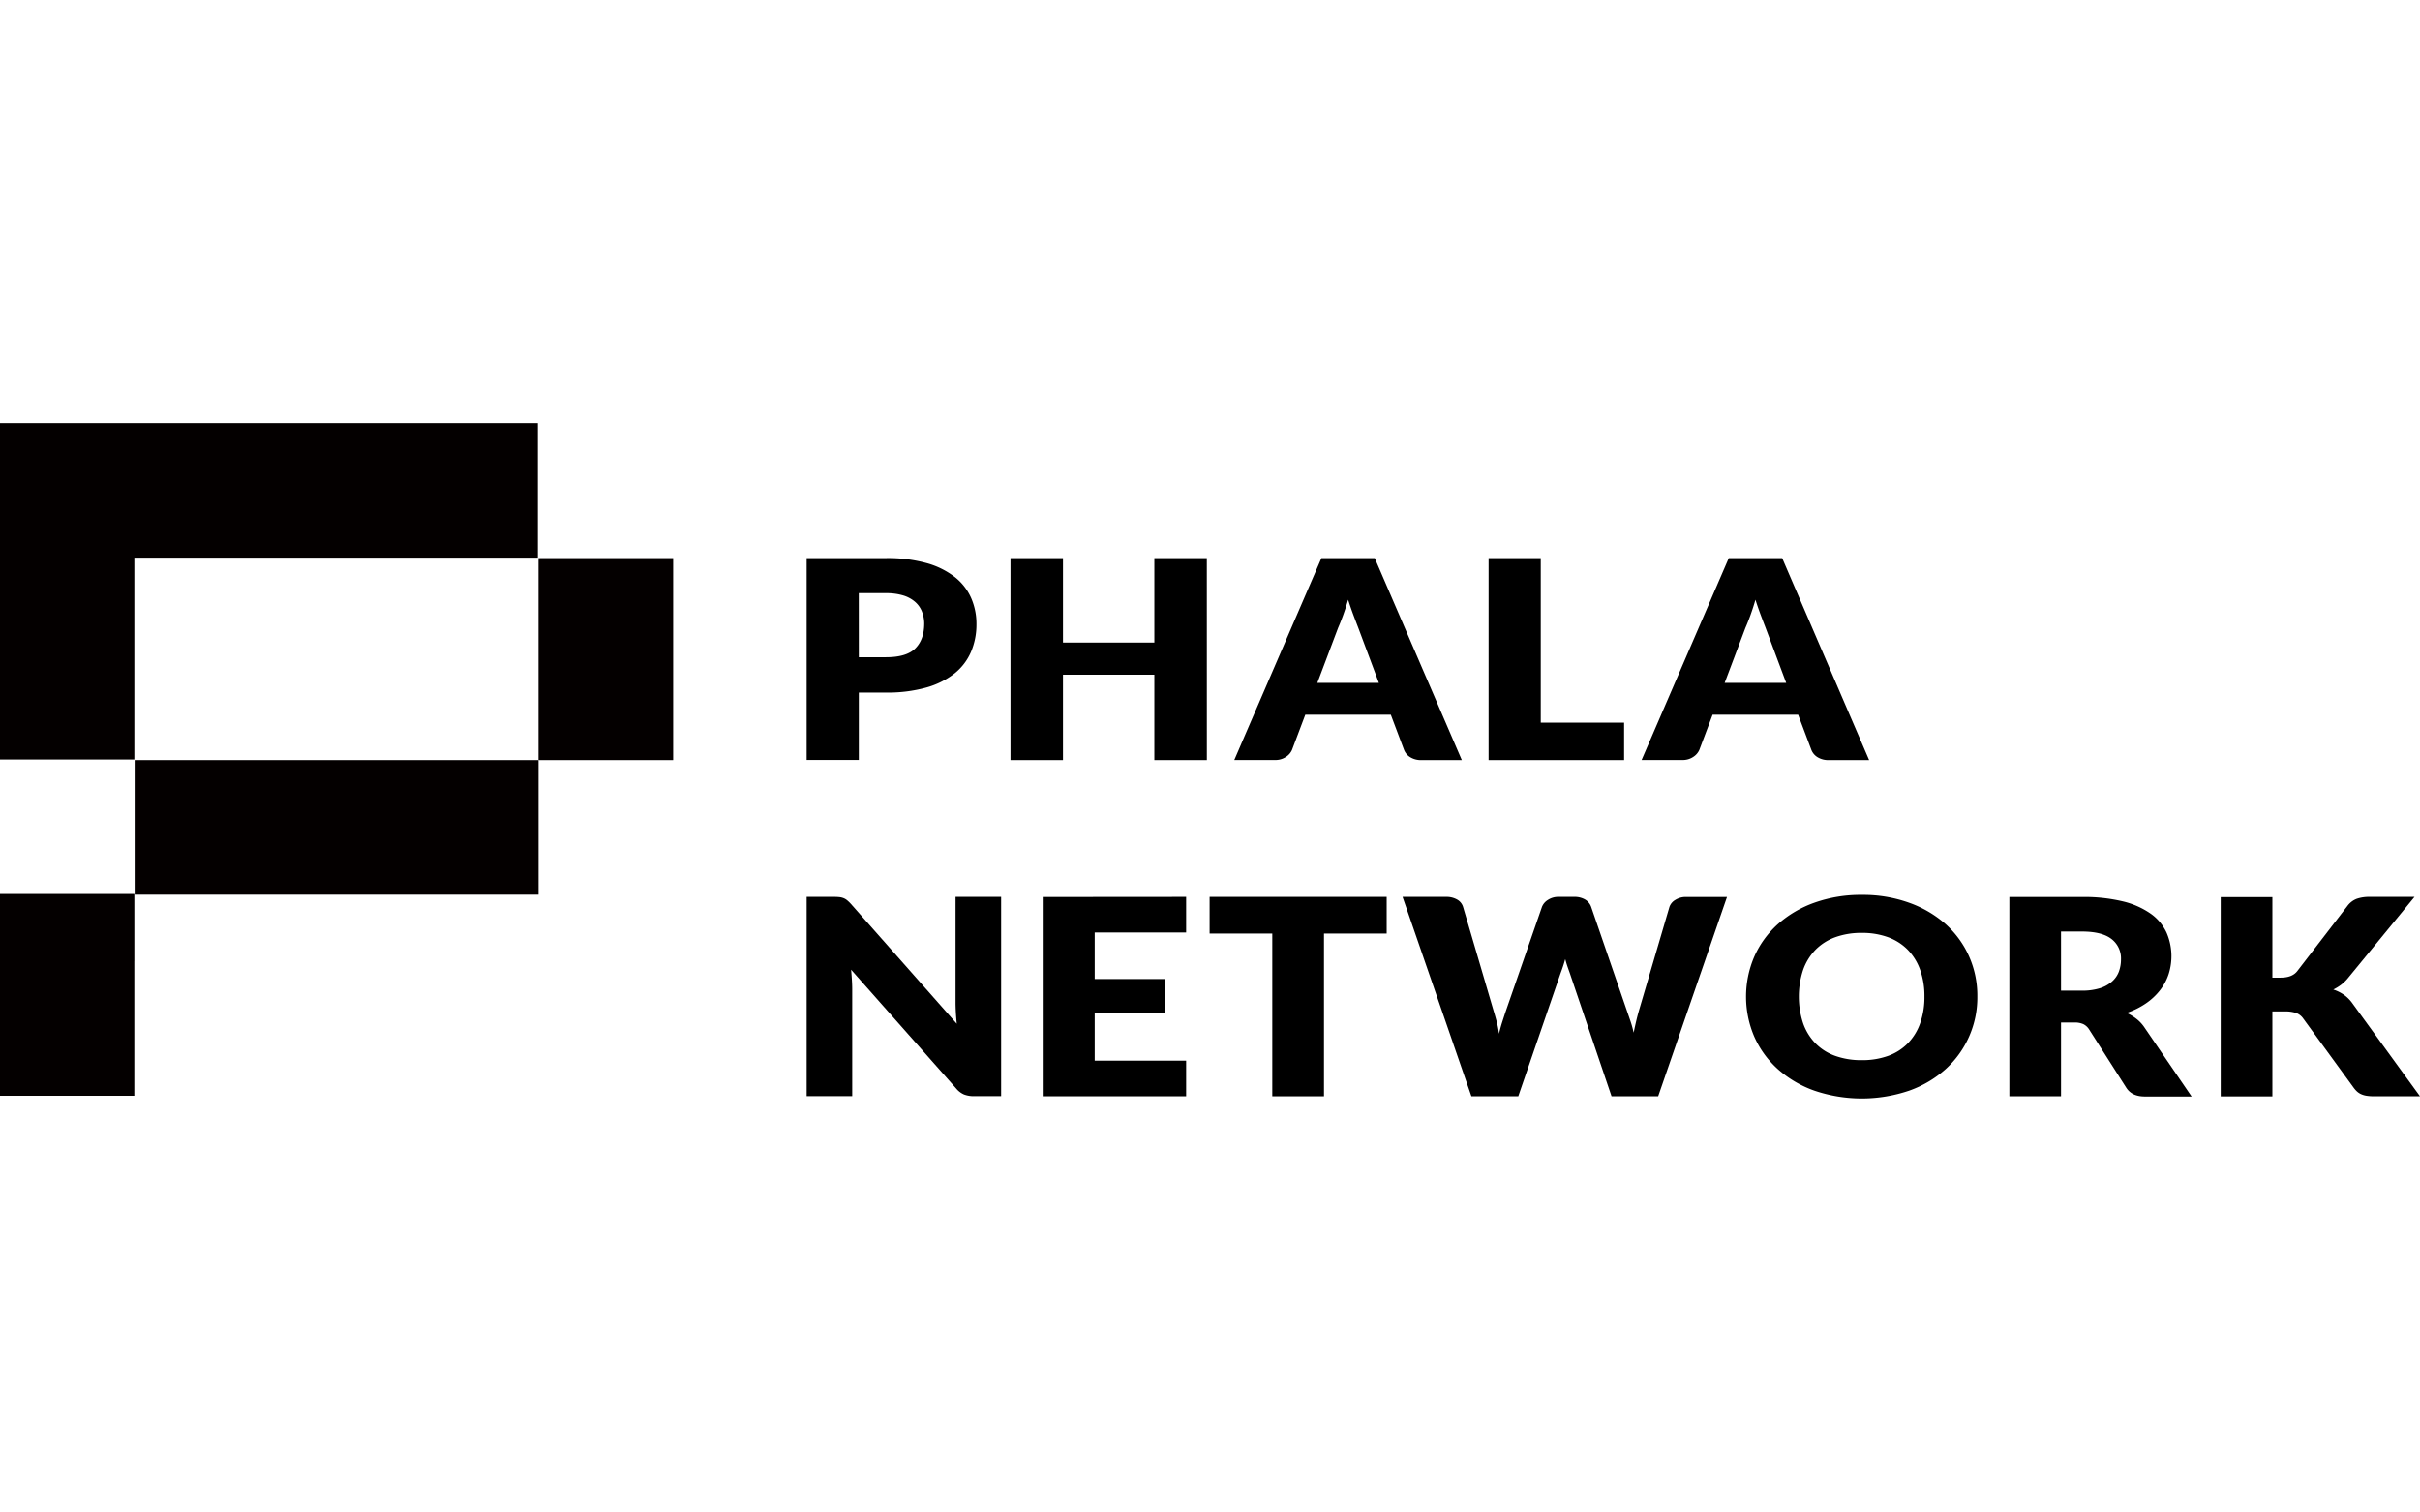 <?xml version="1.0" encoding="UTF-8" standalone="no"?> <svg xmlns:dc="http://purl.org/dc/elements/1.1/" xmlns:cc="http://creativecommons.org/ns#" xmlns:rdf="http://www.w3.org/1999/02/22-rdf-syntax-ns#" xmlns:svg="http://www.w3.org/2000/svg" xmlns="http://www.w3.org/2000/svg" xmlns:sodipodi="http://sodipodi.sourceforge.net/DTD/sodipodi-0.dtd" xmlns:inkscape="http://www.inkscape.org/namespaces/inkscape" id="图层_1" data-name="图层 1" viewBox="0 0 400 250" version="1.1" sodipodi:docname="Phala_logo_blk1.svg" inkscape:version="1.0rc1 (09960d6, 2020-04-09)" width="400" height="250"><defs id="defs12"><style id="style10">.cls-1{fill:#040000;}</style></defs><title id="title14">画板 1</title><rect class="cls-1" x="89.013" y="92.253" width="22.253" height="33.38" id="rect18" style="stroke-width:0.484"></rect><polygon class="cls-1" points="133.05,295.63 87.1,295.63 87.1,307.12 87.1,318.61 87.1,364.54 133.04,364.54 133.04,318.61 133.05,318.61 " id="polygon20" transform="matrix(0.484,0,0,0.484,-42.191,4.684)"></polygon><polygon class="cls-1" points="133.05,241.39 133.05,226.72 133.05,180.78 270.86,180.78 270.86,134.84 133.05,134.84 126.44,134.84 87.1,134.84 87.1,226.72 87.1,241.39 87.1,249.69 133.05,249.69 " id="polygon22" transform="matrix(0.484,0,0,0.484,-42.191,4.684)"></polygon><rect class="cls-1" x="22.258" y="125.633" width="66.76" height="22.253" id="rect24" style="stroke-width:0.484"></rect><path d="m 141.952,114.472 v 11.141 H 133.33 V 92.253 h 13.113 a 23.929,23.929 0 0 1 6.748,0.833 13.413,13.413 0 0 1 4.645,2.306 9.029,9.029 0 0 1 2.688,3.459 10.628,10.628 0 0 1 0.872,4.306 11.509,11.509 0 0 1 -0.896,4.582 9.271,9.271 0 0 1 -2.727,3.575 13.36,13.36 0 0 1 -4.655,2.325 23.677,23.677 0 0 1 -6.675,0.833 z m 0,-5.837 h 4.49 q 3.391,0 4.844,-1.453 1.453,-1.453 1.477,-4.03 a 5.425,5.425 0 0 0 -0.383,-2.083 4.132,4.132 0 0 0 -1.163,-1.618 5.362,5.362 0 0 0 -1.962,-1.041 9.659,9.659 0 0 0 -2.819,-0.368 h -4.49 z" id="path26" inkscape:connector-curvature="0" style="stroke-width:0.484"></path><path d="m 199.479,125.633 h -8.676 v -14.115 h -15.103 v 14.115 h -8.676 V 92.253 h 8.676 v 13.951 h 15.103 V 92.253 h 8.671 z" id="path28" inkscape:connector-curvature="0" style="stroke-width:0.484"></path><path d="m 241.622,125.633 h -6.685 a 3.333,3.333 0 0 1 -1.85,-0.484 2.47,2.47 0 0 1 -1.012,-1.201 l -2.189,-5.813 h -14.135 l -2.194,5.813 a 2.635,2.635 0 0 1 -0.998,1.153 3.086,3.086 0 0 1 -1.812,0.518 h -6.733 l 14.401,-33.365 h 8.816 z m -23.881,-12.759 h 10.172 l -3.42,-9.145 c -0.223,-0.576 -0.484,-1.259 -0.78,-2.049 -0.295,-0.79 -0.591,-1.637 -0.882,-2.553 -0.266,0.93 -0.552,1.792 -0.838,2.587 -0.286,0.794 -0.562,1.482 -0.819,2.064 z" id="path30" inkscape:connector-curvature="0" style="stroke-width:0.484"></path><path d="m 254.671,119.447 h 13.776 v 6.186 H 246.049 V 92.253 h 8.622 z" id="path32" inkscape:connector-curvature="0" style="stroke-width:0.484"></path><path d="m 308.948,125.633 h -6.685 a 3.333,3.333 0 0 1 -1.85,-0.484 2.47,2.47 0 0 1 -1.012,-1.201 l -2.189,-5.813 H 283.076 l -2.194,5.813 a 2.635,2.635 0 0 1 -0.998,1.153 3.086,3.086 0 0 1 -1.812,0.518 h -6.733 l 14.406,-33.365 h 8.831 z m -23.881,-12.759 h 10.172 l -3.42,-9.145 c -0.223,-0.576 -0.484,-1.259 -0.78,-2.049 -0.295,-0.79 -0.591,-1.637 -0.882,-2.553 -0.266,0.93 -0.552,1.792 -0.838,2.587 -0.286,0.794 -0.562,1.482 -0.819,2.064 z" id="path34" inkscape:connector-curvature="0" style="stroke-width:0.484"></path><path d="m 138.765,148.293 a 2.625,2.625 0 0 1 0.678,0.17 2.262,2.262 0 0 1 0.581,0.349 6.016,6.016 0 0 1 0.635,0.615 l 17.487,19.792 c -0.068,-0.635 -0.116,-1.25 -0.15,-1.846 -0.034,-0.596 -0.053,-1.158 -0.053,-1.686 V 148.249 h 7.532 v 32.939 h -4.447 a 4.573,4.573 0 0 1 -1.671,-0.271 3.522,3.522 0 0 1 -1.313,-0.998 l -17.361,-19.633 c 0.048,0.572 0.092,1.133 0.126,1.686 0.034,0.552 0.053,1.066 0.053,1.545 v 17.671 H 133.33 V 148.249 h 4.5 a 8.472,8.472 0 0 1 0.935,0.044 z" id="path36" inkscape:connector-curvature="0" style="stroke-width:0.484"></path><path d="m 196.055,148.249 v 5.881 h -15.113 v 7.692 h 11.572 v 5.653 h -11.572 v 7.847 h 15.113 v 5.885 h -23.706 v -32.939 z" id="path38" inkscape:connector-curvature="0" style="stroke-width:0.484"></path><path d="m 229.202,148.249 v 6.06 H 218.841 v 26.899 h -8.545 V 154.309 h -10.361 v -6.06 z" id="path40" inkscape:connector-curvature="0" style="stroke-width:0.484"></path><path d="m 231.827,148.249 h 7.179 a 3.546,3.546 0 0 1 1.855,0.45 2.083,2.083 0 0 1 0.969,1.201 l 5.052,17.191 q 0.257,0.838 0.509,1.787 a 14.861,14.861 0 0 1 0.378,1.986 c 0.17,-0.707 0.354,-1.376 0.557,-2.001 0.203,-0.625 0.392,-1.216 0.581,-1.773 L 254.87,149.901 a 2.378,2.378 0 0 1 0.969,-1.143 3.124,3.124 0 0 1 1.807,-0.509 h 2.524 a 3.459,3.459 0 0 1 1.836,0.441 2.311,2.311 0 0 1 0.998,1.211 l 5.914,17.191 q 0.276,0.794 0.581,1.686 a 17.831,17.831 0 0 1 0.528,1.909 c 0.136,-0.664 0.276,-1.298 0.417,-1.899 0.14,-0.601 0.291,-1.167 0.441,-1.695 l 5.057,-17.191 a 2.17,2.17 0 0 1 0.969,-1.153 3.236,3.236 0 0 1 1.821,-0.484 h 6.723 l -11.374,32.939 h -7.712 l -6.922,-20.427 c -0.116,-0.32 -0.237,-0.664 -0.368,-1.041 -0.131,-0.378 -0.247,-0.775 -0.363,-1.201 -0.121,0.426 -0.242,0.823 -0.368,1.201 -0.126,0.378 -0.247,0.722 -0.368,1.041 l -7.024,20.427 h -7.75 z" id="path42" inkscape:connector-curvature="0" style="stroke-width:0.484"></path><path d="m 326.832,164.714 a 15.985,15.985 0 0 1 -5.241,12.003 18.165,18.165 0 0 1 -6.031,3.56 24.336,24.336 0 0 1 -15.656,0 18.208,18.208 0 0 1 -6.05,-3.56 15.859,15.859 0 0 1 -3.875,-5.328 16.765,16.765 0 0 1 0,-13.302 15.801,15.801 0 0 1 3.875,-5.328 18.354,18.354 0 0 1 6.05,-3.551 22.767,22.767 0 0 1 7.833,-1.288 22.442,22.442 0 0 1 7.823,1.298 18.407,18.407 0 0 1 6.031,3.531 15.83,15.83 0 0 1 3.875,5.328 15.985,15.985 0 0 1 1.366,6.636 z m -8.743,0 a 12.909,12.909 0 0 0 -0.707,-4.398 9.126,9.126 0 0 0 -2.039,-3.313 8.811,8.811 0 0 0 -3.245,-2.083 12.401,12.401 0 0 0 -4.36,-0.722 12.594,12.594 0 0 0 -4.408,0.722 8.831,8.831 0 0 0 -3.26,2.083 9.116,9.116 0 0 0 -2.034,3.313 14.106,14.106 0 0 0 0,8.821 9.039,9.039 0 0 0 2.034,3.313 8.69,8.69 0 0 0 3.26,2.073 12.711,12.711 0 0 0 4.408,0.712 12.517,12.517 0 0 0 4.36,-0.712 8.671,8.671 0 0 0 3.245,-2.073 9.049,9.049 0 0 0 2.039,-3.313 12.972,12.972 0 0 0 0.707,-4.423 z" id="path44" inkscape:connector-curvature="0" style="stroke-width:0.484"></path><path d="m 340.666,169.015 v 12.192 h -8.54 v -32.939 h 11.979 a 27.359,27.359 0 0 1 6.811,0.731 13.49,13.49 0 0 1 4.602,2.049 7.886,7.886 0 0 1 2.587,3.1 9.785,9.785 0 0 1 0.329,6.922 8.777,8.777 0 0 1 -1.429,2.635 10.371,10.371 0 0 1 -2.325,2.16 12.788,12.788 0 0 1 -3.168,1.56 8.235,8.235 0 0 1 1.603,0.969 6.011,6.011 0 0 1 1.303,1.381 l 7.833,11.47 h -7.721 c -1.453,0 -2.456,-0.484 -3.081,-1.453 l -6.123,-9.606 a 2.422,2.422 0 0 0 -0.969,-0.901 3.449,3.449 0 0 0 -1.531,-0.271 z m 0,-5.27 h 3.439 a 9.814,9.814 0 0 0 2.969,-0.397 5.445,5.445 0 0 0 2.005,-1.1 4.093,4.093 0 0 0 1.143,-1.637 5.774,5.774 0 0 0 0.354,-2.025 4.045,4.045 0 0 0 -1.584,-3.391 q -1.579,-1.221 -4.888,-1.221 h -3.439 z" id="path46" inkscape:connector-curvature="0" style="stroke-width:0.484"></path><path d="m 375.601,161.595 h 1.366 q 1.894,0 2.732,-1.061 l 8.288,-10.768 a 3.483,3.483 0 0 1 1.555,-1.201 6.239,6.239 0 0 1 2.131,-0.315 h 7.421 l -10.918,13.321 a 6.782,6.782 0 0 1 -1.216,1.201 8.085,8.085 0 0 1 -1.288,0.79 6.932,6.932 0 0 1 1.758,0.872 6.055,6.055 0 0 1 1.453,1.482 L 400,181.208 h -7.615 a 7.692,7.692 0 0 1 -1.255,-0.092 3.425,3.425 0 0 1 -0.896,-0.271 2.654,2.654 0 0 1 -0.659,-0.441 4.631,4.631 0 0 1 -0.528,-0.601 l -8.361,-11.47 a 2.49,2.49 0 0 0 -1.148,-0.891 5.619,5.619 0 0 0 -1.884,-0.262 h -2.054 v 14.047 h -8.54 v -32.939 h 8.54 z" id="path48" inkscape:connector-curvature="0" style="stroke-width:0.484"></path></svg> 